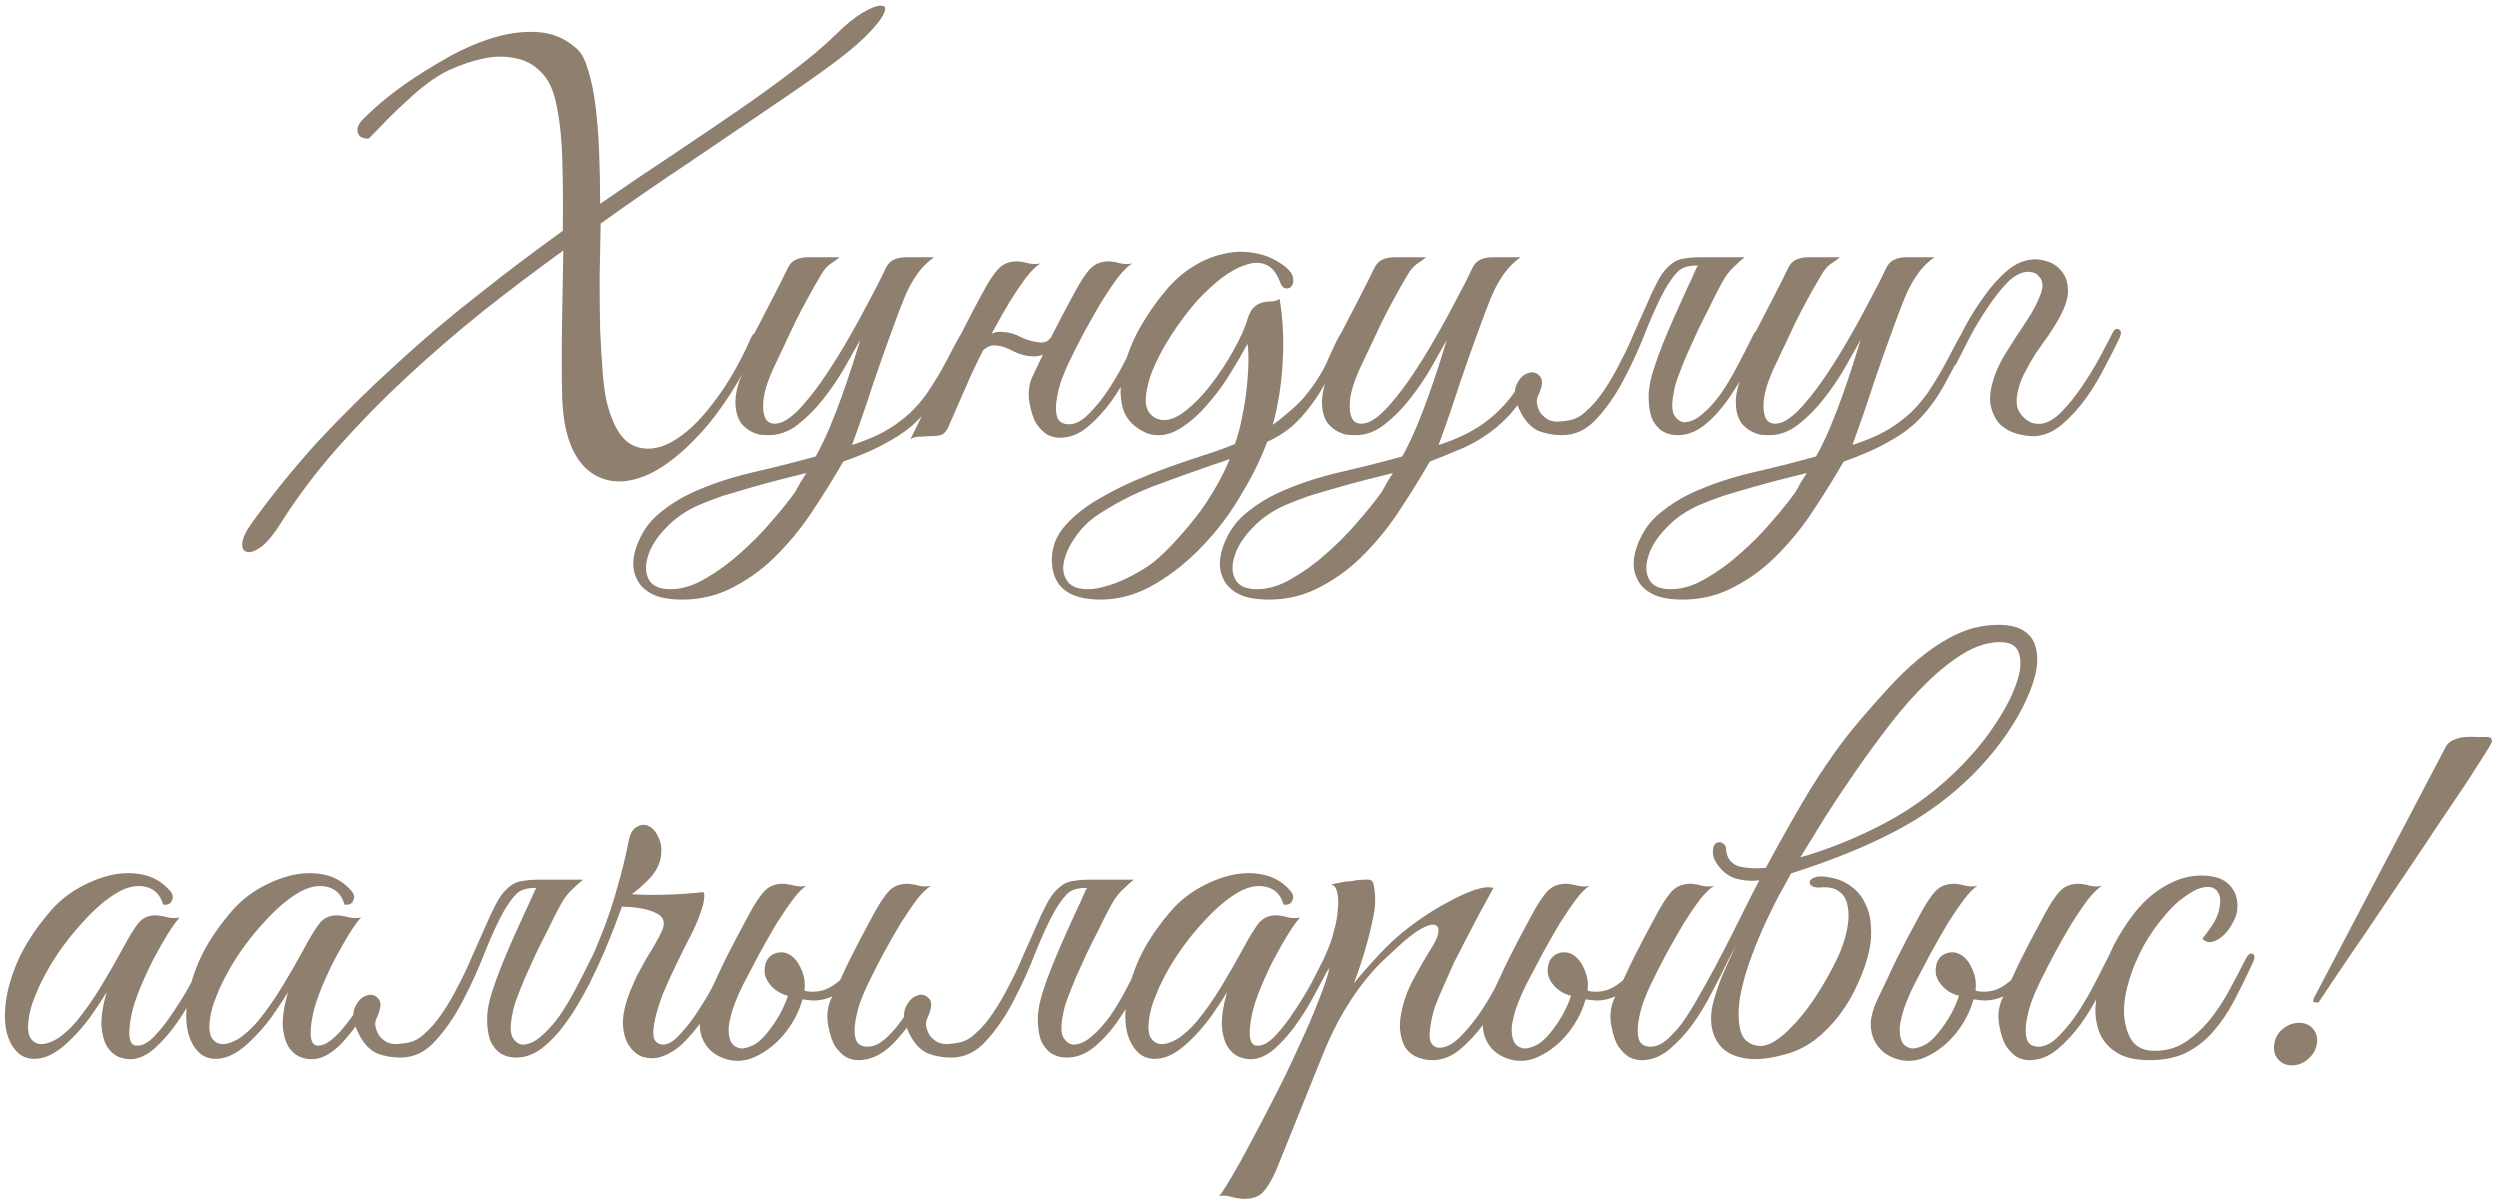 <?xml version="1.0" encoding="UTF-8"?> <svg xmlns="http://www.w3.org/2000/svg" width="241" height="116" viewBox="0 0 241 116" fill="none"><path d="M83.354 3.6C82.421 4.5 81.121 5.55 79.454 6.75C77.788 7.95 75.838 9.3 73.604 10.8C71.404 12.3 68.971 13.95 66.304 15.75C63.638 17.517 60.838 19.45 57.904 21.55C57.871 23.283 57.838 25.033 57.804 26.8C57.804 28.533 57.821 30.183 57.854 31.75C57.921 33.283 58.004 34.683 58.104 35.95C58.204 37.217 58.354 38.233 58.554 39C59.121 41.133 59.954 42.45 61.054 42.95C62.188 43.45 63.421 43.333 64.754 42.6C66.088 41.867 67.421 40.617 68.754 38.85C70.121 37.083 71.338 34.983 72.404 32.55C72.504 32.35 72.621 32.2 72.754 32.1C72.921 31.967 73.071 31.9 73.204 31.9C73.338 31.9 73.404 31.983 73.404 32.15C73.438 32.283 73.388 32.5 73.254 32.8C71.421 36.633 69.504 39.633 67.504 41.8C65.504 43.967 63.621 45.367 61.854 46C60.088 46.633 58.538 46.533 57.204 45.7C55.871 44.867 54.971 43.35 54.504 41.15C54.371 40.55 54.271 39.683 54.204 38.55C54.171 37.417 54.154 36.1 54.154 34.6C54.154 33.1 54.171 31.467 54.204 29.7C54.238 27.9 54.271 26.05 54.304 24.15C51.671 26.05 49.071 28.017 46.504 30.05C43.971 32.083 41.521 34.2 39.154 36.4C36.821 38.567 34.621 40.817 32.554 43.15C30.488 45.483 28.654 47.917 27.054 50.45C26.388 51.517 25.771 52.267 25.204 52.7C24.604 53.133 24.138 53.3 23.804 53.2C23.471 53.133 23.321 52.85 23.354 52.35C23.388 51.883 23.688 51.25 24.254 50.45C26.221 47.717 28.371 45.067 30.704 42.5C33.071 39.967 35.538 37.533 38.104 35.2C40.671 32.833 43.321 30.583 46.054 28.45C48.788 26.283 51.521 24.217 54.254 22.25C54.288 19.85 54.271 17.55 54.204 15.35C54.138 13.15 53.921 11.267 53.554 9.7C53.254 8.433 52.754 7.483 52.054 6.85C51.388 6.183 50.571 5.767 49.604 5.6C48.671 5.4 47.654 5.417 46.554 5.65C45.488 5.883 44.404 6.25 43.304 6.75C42.604 7.083 41.921 7.5 41.254 8C40.588 8.5 39.938 9.05 39.304 9.65C38.671 10.217 38.038 10.817 37.404 11.45C36.804 12.083 36.204 12.7 35.604 13.3C35.538 13.367 35.404 13.383 35.204 13.35C35.038 13.317 34.871 13.25 34.704 13.15C34.571 13.017 34.488 12.833 34.454 12.6C34.421 12.367 34.538 12.067 34.804 11.7C34.938 11.533 35.388 11.1 36.154 10.4C36.921 9.7 37.888 8.933 39.054 8.1C40.254 7.267 41.588 6.433 43.054 5.6C44.521 4.767 46.004 4.117 47.504 3.65C49.038 3.183 50.504 3 51.904 3.1C53.338 3.2 54.588 3.75 55.654 4.75C56.088 5.15 56.438 5.833 56.704 6.8C57.004 7.733 57.238 8.867 57.404 10.2C57.571 11.5 57.688 12.967 57.754 14.6C57.821 16.233 57.854 17.917 57.854 19.65C60.354 17.917 62.721 16.317 64.954 14.85C67.188 13.35 69.254 11.95 71.154 10.65C73.088 9.317 74.838 8.05 76.404 6.85C78.004 5.65 79.404 4.467 80.604 3.3C81.538 2.367 82.404 1.667 83.204 1.2C84.004 0.733 84.588 0.517 84.954 0.55C85.354 0.55 85.438 0.8 85.204 1.3C85.004 1.8 84.388 2.567 83.354 3.6ZM93.186 32.9C92.32 34.633 91.553 36.1 90.886 37.3C90.22 38.467 89.47 39.483 88.636 40.35C87.836 41.183 86.853 41.917 85.686 42.55C84.553 43.217 83.086 43.867 81.286 44.5C80.486 45.9 79.57 47.383 78.536 48.95C77.536 50.517 76.403 51.95 75.136 53.25C73.87 54.583 72.453 55.667 70.886 56.5C69.32 57.367 67.62 57.8 65.786 57.8C64.52 57.8 63.536 57.617 62.836 57.25C62.136 56.883 61.653 56.4 61.386 55.8C61.086 55.2 60.986 54.533 61.086 53.8C61.186 53.1 61.42 52.4 61.786 51.7C62.253 50.767 62.92 49.967 63.786 49.3C64.62 48.633 65.52 48.067 66.486 47.6C68.186 46.8 70.12 46.133 72.286 45.6C74.486 45.1 76.603 44.567 78.636 44C79.103 43.167 79.553 42.233 79.986 41.2C80.42 40.167 80.82 39.133 81.186 38.1C81.553 37.067 81.886 36.083 82.186 35.15C82.486 34.217 82.736 33.417 82.936 32.75C82.503 33.517 81.986 34.433 81.386 35.5C80.786 36.533 80.103 37.533 79.336 38.5C78.603 39.433 77.786 40.25 76.886 40.95C76.02 41.617 75.103 41.95 74.136 41.95C73.87 41.95 73.57 41.933 73.236 41.9C72.936 41.833 72.636 41.717 72.336 41.55C72.036 41.383 71.753 41.15 71.486 40.85C71.253 40.55 71.086 40.167 70.986 39.7C70.886 39.167 70.87 38.65 70.936 38.15C71.003 37.65 71.12 37.167 71.286 36.7C71.486 36.2 71.703 35.733 71.936 35.3C72.203 34.833 72.453 34.367 72.686 33.9C72.52 33.9 72.353 33.85 72.186 33.75C72.053 33.65 72.07 33.433 72.236 33.1C72.403 32.833 72.553 32.55 72.686 32.25C72.82 31.95 72.97 31.65 73.136 31.35C73.636 30.383 74.136 29.417 74.636 28.45C75.136 27.483 75.57 26.617 75.936 25.85C76.136 25.45 76.386 25.183 76.686 25.05C77.02 24.883 77.42 24.8 77.886 24.8H80.936C80.703 25 80.403 25.217 80.036 25.45C79.703 25.683 79.386 26.067 79.086 26.6C78.22 28.067 77.42 29.533 76.686 31C75.986 32.467 75.286 33.95 74.586 35.45C73.986 36.75 73.653 37.833 73.586 38.7C73.52 39.567 73.636 40.183 73.936 40.55C74.27 40.883 74.753 40.933 75.386 40.7C76.02 40.433 76.736 39.833 77.536 38.9C78.236 38.1 78.953 37.15 79.686 36.05C80.42 34.95 81.12 33.817 81.786 32.65C82.486 31.45 83.136 30.267 83.736 29.1C84.37 27.933 84.92 26.85 85.386 25.85C85.586 25.45 85.836 25.183 86.136 25.05C86.47 24.883 86.87 24.8 87.336 24.8H90.036C89.57 25.133 89.153 25.517 88.786 25.95C88.453 26.35 88.136 26.817 87.836 27.35C87.536 27.883 87.253 28.5 86.986 29.2C86.72 29.867 86.436 30.617 86.136 31.45C85.503 33.15 84.853 34.983 84.186 36.95C83.553 38.917 82.87 40.9 82.136 42.9C82.67 42.733 83.253 42.517 83.886 42.25C84.553 41.983 85.203 41.65 85.836 41.25C86.47 40.85 87.086 40.383 87.686 39.85C88.286 39.283 88.836 38.65 89.336 37.95C90.103 36.817 90.753 35.733 91.286 34.7C91.82 33.667 92.22 32.917 92.486 32.45C92.72 32.017 92.953 31.867 93.186 32C93.42 32.1 93.42 32.4 93.186 32.9ZM77.736 45.6C76.936 45.8 76.07 46.017 75.136 46.25C74.236 46.483 73.32 46.733 72.386 47C71.453 47.267 70.553 47.533 69.686 47.8C68.82 48.1 68.036 48.4 67.336 48.7C66.07 49.267 65.02 50 64.186 50.9C63.32 51.8 62.753 52.683 62.486 53.55C62.186 54.45 62.203 55.217 62.536 55.85C62.87 56.483 63.57 56.8 64.636 56.8C65.736 56.8 66.87 56.45 68.036 55.75C69.203 55.083 70.32 54.267 71.386 53.3C72.486 52.333 73.486 51.317 74.386 50.25C75.32 49.183 76.07 48.25 76.636 47.45C76.803 47.183 76.97 46.883 77.136 46.55C77.336 46.25 77.536 45.933 77.736 45.6ZM94.257 34.8C94.057 35.233 93.89 35.583 93.757 35.85C93.624 36.117 93.474 36.45 93.307 36.85C93.14 37.25 92.907 37.783 92.607 38.45C92.307 39.117 91.89 40.067 91.357 41.3C91.157 41.667 90.924 41.883 90.657 41.95C90.39 42.017 89.99 42.05 89.457 42.05C89.09 42.083 88.79 42.1 88.557 42.1C88.29 42.1 88.024 42.183 87.757 42.35C88.957 39.95 90.09 37.583 91.157 35.25C92.257 32.917 93.424 30.617 94.657 28.35C95.29 27.15 95.84 26.317 96.307 25.85C96.774 25.383 97.407 25.167 98.207 25.2C98.54 25.233 98.874 25.3 99.207 25.4C99.574 25.467 99.94 25.467 100.307 25.4C99.94 25.6 99.49 26.033 98.957 26.7C98.457 27.367 97.924 28.15 97.357 29.05C96.824 29.95 96.274 30.917 95.707 31.95C95.174 32.95 94.69 33.9 94.257 34.8ZM103.107 34.8C102.874 35.267 102.624 35.85 102.357 36.55C102.124 37.217 101.957 37.883 101.857 38.55C101.757 39.183 101.774 39.733 101.907 40.2C102.074 40.667 102.457 40.9 103.057 40.9C103.69 40.9 104.34 40.55 105.007 39.85C105.707 39.15 106.357 38.333 106.957 37.4C107.557 36.467 108.09 35.533 108.557 34.6C109.057 33.633 109.44 32.883 109.707 32.35C109.907 31.917 110.124 31.767 110.357 31.9C110.624 32 110.64 32.3 110.407 32.8C110.04 33.567 109.574 34.483 109.007 35.55C108.474 36.617 107.857 37.65 107.157 38.65C106.457 39.617 105.69 40.45 104.857 41.15C104.024 41.85 103.124 42.2 102.157 42.2C101.757 42.2 101.357 42.1 100.957 41.9C100.59 41.667 100.24 41.317 99.907 40.85C99.64 40.417 99.424 39.767 99.257 38.9C99.09 38.033 99.157 37.217 99.457 36.45C99.857 35.617 100.207 34.883 100.507 34.25C100.807 33.583 101.107 32.95 101.407 32.35C101.707 31.75 102.024 31.133 102.357 30.5C102.69 29.867 103.074 29.15 103.507 28.35C104.14 27.15 104.69 26.317 105.157 25.85C105.624 25.383 106.257 25.167 107.057 25.2C107.39 25.233 107.724 25.3 108.057 25.4C108.424 25.467 108.79 25.467 109.157 25.4C108.79 25.6 108.34 26.033 107.807 26.7C107.307 27.367 106.774 28.15 106.207 29.05C105.674 29.95 105.124 30.917 104.557 31.95C104.024 32.95 103.54 33.9 103.107 34.8ZM102.257 32.05C102.057 32.617 101.707 33.167 101.207 33.7C100.707 34.2 100.124 34.417 99.457 34.35C98.857 34.317 98.257 34.15 97.657 33.85C97.09 33.517 96.524 33.333 95.957 33.3C95.624 33.267 95.324 33.35 95.057 33.55C94.79 33.717 94.59 33.933 94.457 34.2C94.424 34.267 94.29 34.3 94.057 34.3C93.824 34.3 93.74 34.25 93.807 34.15C94.074 33.65 94.44 33.15 94.907 32.65C95.407 32.15 95.99 31.933 96.657 32C97.29 32.033 97.874 32.2 98.407 32.5C98.974 32.767 99.54 32.933 100.107 33C100.507 33.067 100.824 33 101.057 32.8C101.29 32.6 101.49 32.35 101.657 32.05C101.724 31.983 101.857 31.95 102.057 31.95C102.257 31.95 102.324 31.983 102.257 32.05ZM129.849 32.8C129.216 34.1 128.633 35.267 128.099 36.3C127.566 37.333 126.999 38.25 126.399 39.05C125.833 39.817 125.216 40.5 124.549 41.1C123.883 41.667 123.083 42.167 122.149 42.6C121.583 44.167 120.766 45.833 119.699 47.6C118.666 49.4 117.433 51.05 115.999 52.55C114.599 54.05 113.049 55.3 111.349 56.3C109.649 57.3 107.899 57.8 106.099 57.8C102.966 57.8 101.399 56.517 101.399 53.95C101.399 52.717 101.833 51.617 102.699 50.65C103.533 49.717 104.549 48.9 105.749 48.2C106.983 47.467 108.183 46.85 109.349 46.35C110.516 45.85 111.649 45.4 112.749 45C113.883 44.6 114.966 44.233 115.999 43.9C117.066 43.567 118.083 43.2 119.049 42.8C119.349 41.933 119.583 41.05 119.749 40.15C119.949 39.217 120.099 38.25 120.199 37.25C120.299 36.283 120.349 35.433 120.349 34.7C120.349 33.933 120.316 33.417 120.249 33.15C119.849 33.917 119.299 34.867 118.599 36C117.933 37.1 117.166 38.133 116.299 39.1C115.466 40.067 114.566 40.833 113.599 41.4C112.633 41.967 111.649 42.1 110.649 41.8C109.383 41.267 108.583 40.467 108.249 39.4C107.949 38.3 107.949 37.1 108.249 35.8C108.549 34.467 109.066 33.117 109.799 31.75C110.566 30.383 111.416 29.15 112.349 28.05C113.083 27.15 113.916 26.4 114.849 25.8C115.816 25.167 116.816 24.733 117.849 24.5C118.883 24.233 119.916 24.2 120.949 24.4C122.016 24.567 123.016 25.017 123.949 25.75C124.383 26.117 124.616 26.467 124.649 26.8C124.716 27.133 124.666 27.4 124.499 27.6C124.366 27.767 124.183 27.833 123.949 27.8C123.716 27.767 123.533 27.567 123.399 27.2C123.066 26.3 122.599 25.733 121.999 25.5C121.433 25.267 120.783 25.283 120.049 25.55C119.316 25.783 118.533 26.217 117.699 26.85C116.899 27.483 116.116 28.217 115.349 29.05C114.449 30.083 113.616 31.2 112.849 32.4C112.083 33.6 111.483 34.75 111.049 35.85C110.649 36.917 110.449 37.867 110.449 38.7C110.483 39.5 110.833 40.05 111.499 40.35C112.233 40.65 113.049 40.483 113.949 39.85C114.883 39.183 115.766 38.317 116.599 37.25C117.466 36.15 118.233 35 118.899 33.8C119.566 32.6 120.016 31.6 120.249 30.8C120.416 30.233 120.633 29.833 120.899 29.6C121.166 29.367 121.449 29.217 121.749 29.15C122.049 29.083 122.333 29.05 122.599 29.05C122.899 29.05 123.149 28.967 123.349 28.8C123.683 30.8 123.783 32.833 123.649 34.9C123.549 36.933 123.233 38.95 122.699 40.95C123.299 40.517 123.899 40.033 124.499 39.5C125.133 38.967 125.699 38.367 126.199 37.7C127.033 36.6 127.649 35.567 128.049 34.6C128.483 33.6 128.833 32.867 129.099 32.4C129.333 31.967 129.566 31.8 129.799 31.9C130.066 32 130.083 32.3 129.849 32.8ZM118.549 44.25C118.283 44.35 117.999 44.45 117.699 44.55C117.399 44.65 117.099 44.75 116.799 44.85C114.966 45.483 113.066 46.167 111.099 46.9C109.166 47.667 107.399 48.583 105.799 49.65C104.999 50.183 104.316 50.85 103.749 51.65C103.149 52.483 102.766 53.267 102.599 54C102.399 54.767 102.483 55.417 102.849 55.95C103.183 56.517 103.866 56.8 104.899 56.8C105.433 56.8 106.016 56.7 106.649 56.5C107.249 56.333 107.833 56.117 108.399 55.85C108.966 55.583 109.499 55.3 109.999 55C110.499 54.7 110.899 54.433 111.199 54.2C111.966 53.567 112.733 52.817 113.499 51.95C114.266 51.117 114.999 50.233 115.699 49.3C116.933 47.567 117.883 45.883 118.549 44.25ZM134.279 45.6C133.479 45.8 132.613 46.017 131.679 46.25C130.779 46.483 129.863 46.733 128.929 47C127.996 47.267 127.096 47.533 126.229 47.8C125.363 48.1 124.579 48.4 123.879 48.7C122.613 49.267 121.563 50 120.729 50.9C119.863 51.8 119.296 52.683 119.029 53.55C118.729 54.45 118.746 55.217 119.079 55.85C119.413 56.483 120.113 56.8 121.179 56.8C122.279 56.8 123.413 56.45 124.579 55.75C125.746 55.083 126.863 54.267 127.929 53.3C129.029 52.333 130.029 51.317 130.929 50.25C131.863 49.183 132.613 48.25 133.179 47.45C133.346 47.183 133.513 46.883 133.679 46.55C133.879 46.25 134.079 45.933 134.279 45.6ZM142.679 31.45C142.046 33.15 141.396 34.983 140.729 36.95C140.096 38.917 139.413 40.9 138.679 42.9C140.679 42.267 142.329 41.417 143.629 40.35C144.929 39.283 145.979 38.017 146.779 36.55C147.046 36.117 147.313 35.967 147.579 36.1C147.879 36.2 147.896 36.483 147.629 36.95C146.929 38.217 146.196 39.267 145.429 40.1C144.663 40.9 143.863 41.567 143.029 42.1C142.229 42.633 141.396 43.067 140.529 43.4C139.663 43.767 138.763 44.133 137.829 44.5C137.029 45.9 136.113 47.383 135.079 48.95C134.079 50.517 132.946 51.95 131.679 53.25C130.413 54.583 128.996 55.667 127.429 56.5C125.863 57.367 124.163 57.8 122.329 57.8C121.063 57.8 120.079 57.617 119.379 57.25C118.679 56.883 118.196 56.4 117.929 55.8C117.629 55.2 117.529 54.533 117.629 53.8C117.729 53.1 117.963 52.4 118.329 51.7C118.796 50.767 119.463 49.967 120.329 49.3C121.163 48.633 122.063 48.067 123.029 47.6C124.729 46.8 126.663 46.133 128.829 45.6C131.029 45.1 133.146 44.567 135.179 44C135.646 43.167 136.096 42.233 136.529 41.2C136.963 40.167 137.363 39.133 137.729 38.1C138.096 37.067 138.429 36.083 138.729 35.15C139.029 34.217 139.279 33.417 139.479 32.75C139.046 33.517 138.529 34.433 137.929 35.5C137.329 36.533 136.646 37.533 135.879 38.5C135.146 39.433 134.329 40.25 133.429 40.95C132.563 41.617 131.646 41.95 130.679 41.95C130.413 41.95 130.113 41.933 129.779 41.9C129.479 41.833 129.179 41.717 128.879 41.55C128.579 41.383 128.296 41.15 128.029 40.85C127.796 40.55 127.629 40.167 127.529 39.7C127.429 39.167 127.413 38.65 127.479 38.15C127.546 37.65 127.663 37.167 127.829 36.7C128.029 36.2 128.246 35.733 128.479 35.3C128.746 34.833 128.996 34.367 129.229 33.9C129.063 33.9 128.896 33.85 128.729 33.75C128.596 33.65 128.613 33.433 128.779 33.1C128.946 32.833 129.096 32.55 129.229 32.25C129.363 31.95 129.513 31.65 129.679 31.35C130.179 30.383 130.679 29.417 131.179 28.45C131.679 27.483 132.113 26.617 132.479 25.85C132.679 25.45 132.929 25.183 133.229 25.05C133.563 24.883 133.963 24.8 134.429 24.8H137.479C137.246 25 136.946 25.217 136.579 25.45C136.246 25.683 135.929 26.067 135.629 26.6C134.763 28.067 133.963 29.533 133.229 31C132.529 32.467 131.829 33.95 131.129 35.45C130.529 36.75 130.196 37.833 130.129 38.7C130.063 39.567 130.179 40.183 130.479 40.55C130.813 40.883 131.296 40.933 131.929 40.7C132.563 40.433 133.279 39.833 134.079 38.9C134.779 38.1 135.496 37.15 136.229 36.05C136.963 34.95 137.663 33.817 138.329 32.65C139.029 31.45 139.679 30.267 140.279 29.1C140.913 27.933 141.463 26.85 141.929 25.85C142.129 25.45 142.379 25.183 142.679 25.05C143.013 24.883 143.413 24.8 143.879 24.8H146.579C146.113 25.133 145.696 25.517 145.329 25.95C144.996 26.35 144.679 26.817 144.379 27.35C144.079 27.883 143.796 28.5 143.529 29.2C143.263 29.867 142.979 30.617 142.679 31.45ZM163.529 25.85C163.729 25.45 163.979 25.183 164.279 25.05C164.613 24.883 165.013 24.8 165.479 24.8H168.179C167.813 25.1 167.496 25.383 167.229 25.65C166.963 25.883 166.696 26.183 166.429 26.55C166.196 26.883 165.946 27.317 165.679 27.85C165.413 28.35 165.096 28.983 164.729 29.75C164.363 30.45 163.996 31.183 163.629 31.95C163.296 32.683 162.963 33.417 162.629 34.15C162.329 34.85 162.063 35.517 161.829 36.15C161.596 36.75 161.446 37.267 161.379 37.7C161.146 38.767 161.146 39.533 161.379 40C161.646 40.433 161.963 40.667 162.329 40.7C162.929 40.7 163.529 40.433 164.129 39.9C164.763 39.367 165.363 38.7 165.929 37.9C166.496 37.067 167.029 36.167 167.529 35.2C168.063 34.2 168.546 33.25 168.979 32.35C169.179 31.917 169.396 31.767 169.629 31.9C169.896 32 169.913 32.3 169.679 32.8C169.279 33.667 168.813 34.633 168.279 35.7C167.746 36.733 167.146 37.717 166.479 38.65C165.813 39.583 165.079 40.367 164.279 41C163.479 41.633 162.629 41.95 161.729 41.95C161.163 41.95 160.663 41.817 160.229 41.55C159.796 41.25 159.463 40.833 159.229 40.3C159.029 39.733 158.929 39.05 158.929 38.25C158.929 37.45 159.096 36.55 159.429 35.55C159.663 34.817 159.946 34.033 160.279 33.2C160.613 32.367 160.963 31.533 161.329 30.7C161.729 29.833 162.113 28.983 162.479 28.15C162.879 27.317 163.229 26.55 163.529 25.85ZM152.779 39.75C153.446 39.183 154.046 38.5 154.579 37.7C155.146 36.867 155.663 35.983 156.129 35.05C156.629 34.117 157.079 33.167 157.479 32.2C157.913 31.233 158.313 30.333 158.679 29.5C159.046 28.633 159.396 27.883 159.729 27.25C160.063 26.583 160.413 26.083 160.779 25.75C161.046 25.483 161.313 25.283 161.579 25.15C161.846 25.017 162.163 24.933 162.529 24.9C162.896 24.833 163.313 24.8 163.779 24.8C164.279 24.8 164.896 24.8 165.629 24.8C165.763 24.8 165.779 24.85 165.679 24.95C165.579 25.017 165.429 25.1 165.229 25.2C165.029 25.3 164.779 25.4 164.479 25.5C164.213 25.567 163.979 25.6 163.779 25.6C162.813 25.567 162.129 25.767 161.729 26.2C161.329 26.6 160.913 27.183 160.479 27.95C159.946 28.917 159.363 30.183 158.729 31.75C158.129 33.317 157.429 34.867 156.629 36.4C155.863 37.9 154.979 39.2 153.979 40.3C153.013 41.4 151.879 41.95 150.579 41.95C149.779 41.95 149.029 41.817 148.329 41.55C147.663 41.25 147.113 40.7 146.679 39.9C146.079 38.8 145.896 37.917 146.129 37.25C146.396 36.583 146.763 36.167 147.229 36C147.696 35.8 148.096 35.883 148.429 36.25C148.763 36.583 148.713 37.217 148.279 38.15C148.146 38.417 148.113 38.7 148.179 39C148.246 39.3 148.363 39.583 148.529 39.85C148.729 40.083 148.963 40.283 149.229 40.45C149.529 40.583 149.829 40.65 150.129 40.65C150.696 40.617 151.179 40.55 151.579 40.45C152.013 40.317 152.413 40.083 152.779 39.75ZM189.622 32.9C188.755 34.633 187.989 36.1 187.322 37.3C186.655 38.467 185.905 39.483 185.072 40.35C184.272 41.183 183.289 41.917 182.122 42.55C180.989 43.217 179.522 43.867 177.722 44.5C176.922 45.9 176.005 47.383 174.972 48.95C173.972 50.517 172.839 51.95 171.572 53.25C170.305 54.583 168.889 55.667 167.322 56.5C165.755 57.367 164.055 57.8 162.222 57.8C160.955 57.8 159.972 57.617 159.272 57.25C158.572 56.883 158.089 56.4 157.822 55.8C157.522 55.2 157.422 54.533 157.522 53.8C157.622 53.1 157.855 52.4 158.222 51.7C158.689 50.767 159.355 49.967 160.222 49.3C161.055 48.633 161.955 48.067 162.922 47.6C164.622 46.8 166.555 46.133 168.722 45.6C170.922 45.1 173.039 44.567 175.072 44C175.539 43.167 175.989 42.233 176.422 41.2C176.855 40.167 177.255 39.133 177.622 38.1C177.989 37.067 178.322 36.083 178.622 35.15C178.922 34.217 179.172 33.417 179.372 32.75C178.939 33.517 178.422 34.433 177.822 35.5C177.222 36.533 176.539 37.533 175.772 38.5C175.039 39.433 174.222 40.25 173.322 40.95C172.455 41.617 171.539 41.95 170.572 41.95C170.305 41.95 170.005 41.933 169.672 41.9C169.372 41.833 169.072 41.717 168.772 41.55C168.472 41.383 168.189 41.15 167.922 40.85C167.689 40.55 167.522 40.167 167.422 39.7C167.322 39.167 167.305 38.65 167.372 38.15C167.439 37.65 167.555 37.167 167.722 36.7C167.922 36.2 168.139 35.733 168.372 35.3C168.639 34.833 168.889 34.367 169.122 33.9C168.955 33.9 168.789 33.85 168.622 33.75C168.489 33.65 168.505 33.433 168.672 33.1C168.839 32.833 168.989 32.55 169.122 32.25C169.255 31.95 169.405 31.65 169.572 31.35C170.072 30.383 170.572 29.417 171.072 28.45C171.572 27.483 172.005 26.617 172.372 25.85C172.572 25.45 172.822 25.183 173.122 25.05C173.455 24.883 173.855 24.8 174.322 24.8H177.372C177.139 25 176.839 25.217 176.472 25.45C176.139 25.683 175.822 26.067 175.522 26.6C174.655 28.067 173.855 29.533 173.122 31C172.422 32.467 171.722 33.95 171.022 35.45C170.422 36.75 170.089 37.833 170.022 38.7C169.955 39.567 170.072 40.183 170.372 40.55C170.705 40.883 171.189 40.933 171.822 40.7C172.455 40.433 173.172 39.833 173.972 38.9C174.672 38.1 175.389 37.15 176.122 36.05C176.855 34.95 177.555 33.817 178.222 32.65C178.922 31.45 179.572 30.267 180.172 29.1C180.805 27.933 181.355 26.85 181.822 25.85C182.022 25.45 182.272 25.183 182.572 25.05C182.905 24.883 183.305 24.8 183.772 24.8H186.472C186.005 25.133 185.589 25.517 185.222 25.95C184.889 26.35 184.572 26.817 184.272 27.35C183.972 27.883 183.689 28.5 183.422 29.2C183.155 29.867 182.872 30.617 182.572 31.45C181.939 33.15 181.289 34.983 180.622 36.95C179.989 38.917 179.305 40.9 178.572 42.9C179.105 42.733 179.689 42.517 180.322 42.25C180.989 41.983 181.639 41.65 182.272 41.25C182.905 40.85 183.522 40.383 184.122 39.85C184.722 39.283 185.272 38.65 185.772 37.95C186.539 36.817 187.189 35.733 187.722 34.7C188.255 33.667 188.655 32.917 188.922 32.45C189.155 32.017 189.389 31.867 189.622 32C189.855 32.1 189.855 32.4 189.622 32.9ZM174.172 45.6C173.372 45.8 172.505 46.017 171.572 46.25C170.672 46.483 169.755 46.733 168.822 47C167.889 47.267 166.989 47.533 166.122 47.8C165.255 48.1 164.472 48.4 163.772 48.7C162.505 49.267 161.455 50 160.622 50.9C159.755 51.8 159.189 52.683 158.922 53.55C158.622 54.45 158.639 55.217 158.972 55.85C159.305 56.483 160.005 56.8 161.072 56.8C162.172 56.8 163.305 56.45 164.472 55.75C165.639 55.083 166.755 54.267 167.822 53.3C168.922 52.333 169.922 51.317 170.822 50.25C171.755 49.183 172.505 48.25 173.072 47.45C173.239 47.183 173.405 46.883 173.572 46.55C173.772 46.25 173.972 45.933 174.172 45.6ZM192.293 36.2C192.526 35.567 192.826 34.933 193.193 34.3C193.593 33.667 193.993 33.033 194.393 32.4C194.826 31.767 195.243 31.133 195.643 30.5C196.043 29.867 196.376 29.217 196.643 28.55C196.843 28.083 196.926 27.7 196.893 27.4C196.859 27.1 196.759 26.867 196.593 26.7C196.459 26.5 196.293 26.367 196.093 26.3C195.893 26.233 195.709 26.2 195.543 26.2C194.876 26.2 194.193 26.55 193.493 27.25C192.826 27.95 192.176 28.783 191.543 29.75C190.909 30.683 190.343 31.633 189.843 32.6C189.343 33.567 188.959 34.317 188.693 34.85C188.593 35.083 188.476 35.233 188.343 35.3C188.209 35.367 188.093 35.383 187.993 35.35C187.893 35.283 187.826 35.183 187.793 35.05C187.793 34.883 187.859 34.667 187.993 34.4C188.359 33.633 188.809 32.717 189.343 31.65C189.909 30.583 190.543 29.567 191.243 28.6C191.943 27.6 192.709 26.75 193.543 26.05C194.376 25.35 195.276 25 196.243 25C196.576 25 196.993 25.083 197.493 25.25C197.993 25.417 198.409 25.717 198.743 26.15C199.109 26.583 199.309 27.15 199.343 27.85C199.409 28.55 199.159 29.433 198.593 30.5C198.293 31.067 197.926 31.667 197.493 32.3C197.059 32.9 196.626 33.517 196.193 34.15C195.793 34.783 195.426 35.433 195.093 36.1C194.759 36.767 194.543 37.45 194.443 38.15C194.376 38.583 194.393 38.983 194.493 39.35C194.626 39.683 194.809 39.967 195.043 40.2C195.276 40.433 195.543 40.617 195.843 40.75C196.143 40.85 196.443 40.883 196.743 40.85C197.376 40.783 198.043 40.4 198.743 39.7C199.443 38.967 200.109 38.133 200.743 37.2C201.376 36.267 201.943 35.333 202.443 34.4C202.943 33.467 203.326 32.733 203.593 32.2C203.793 31.767 204.009 31.617 204.243 31.75C204.509 31.85 204.526 32.15 204.293 32.65C203.926 33.417 203.459 34.333 202.893 35.4C202.359 36.467 201.743 37.483 201.043 38.45C200.343 39.417 199.576 40.25 198.743 40.95C197.909 41.65 197.009 42.017 196.043 42.05C195.543 42.05 194.993 41.967 194.393 41.8C193.793 41.633 193.259 41.333 192.793 40.9C192.359 40.433 192.059 39.817 191.893 39.05C191.759 38.283 191.893 37.333 192.293 36.2ZM20.327 92.8C19.961 93.567 19.494 94.467 18.927 95.5C18.394 96.533 17.794 97.533 17.127 98.5C16.461 99.467 15.744 100.3 14.977 101C14.244 101.667 13.511 102.033 12.777 102.1C12.377 102.133 11.944 102.067 11.477 101.9C11.011 101.7 10.627 101.367 10.327 100.9C10.027 100.4 9.844 99.733 9.777 98.9C9.744 98.033 9.911 96.95 10.277 95.65C9.877 96.317 9.361 97.1 8.727 98C8.094 98.867 7.411 99.65 6.677 100.35C5.711 101.283 4.811 101.833 3.977 102C3.177 102.167 2.494 102.05 1.927 101.65C1.361 101.217 0.944 100.55 0.677 99.65C0.444 98.75 0.411 97.7 0.577 96.5C0.744 95.267 1.144 93.933 1.777 92.5C2.444 91.033 3.411 89.55 4.677 88.05C5.411 87.15 6.294 86.383 7.327 85.75C8.394 85.117 9.461 84.667 10.527 84.4C11.627 84.133 12.677 84.1 13.677 84.3C14.711 84.5 15.577 84.983 16.277 85.75C16.644 86.117 16.744 86.467 16.577 86.8C16.444 87.133 16.161 87.267 15.727 87.2C15.461 86.267 14.911 85.7 14.077 85.5C13.277 85.3 12.411 85.45 11.477 85.95C10.344 86.583 9.177 87.567 7.977 88.9C6.777 90.2 5.727 91.6 4.827 93.1C4.727 93.267 4.577 93.533 4.377 93.9C4.177 94.267 3.961 94.7 3.727 95.2C3.527 95.667 3.327 96.167 3.127 96.7C2.961 97.2 2.844 97.683 2.777 98.15C2.644 99.017 2.694 99.65 2.927 100.05C3.194 100.45 3.544 100.65 3.977 100.65C4.444 100.65 4.977 100.467 5.577 100.1C6.177 99.7 6.777 99.15 7.377 98.45C8.244 97.383 9.027 96.267 9.727 95.1C10.461 93.9 11.161 92.683 11.827 91.45C12.394 90.383 12.894 89.567 13.327 89C13.794 88.433 14.427 88.183 15.227 88.25C15.561 88.283 15.894 88.35 16.227 88.45C16.594 88.517 16.961 88.517 17.327 88.45C17.061 88.717 16.694 89.217 16.227 89.95C15.794 90.65 15.327 91.467 14.827 92.4C14.361 93.3 13.927 94.233 13.527 95.2C13.127 96.167 12.844 97.033 12.677 97.8C12.277 99.8 12.444 100.8 13.177 100.8C13.711 100.833 14.294 100.517 14.927 99.85C15.561 99.183 16.177 98.383 16.777 97.45C17.411 96.517 17.977 95.583 18.477 94.65C18.977 93.683 19.361 92.933 19.627 92.4C19.861 91.967 20.094 91.8 20.327 91.9C20.561 92 20.561 92.3 20.327 92.8ZM34.808 88.45C34.541 88.717 34.175 89.217 33.708 89.95C33.275 90.65 32.808 91.467 32.308 92.4C31.841 93.3 31.408 94.233 31.008 95.2C30.608 96.167 30.325 97.033 30.158 97.8C29.758 99.8 29.924 100.8 30.658 100.8C31.024 100.8 31.408 100.65 31.808 100.35C32.208 100.05 32.591 99.683 32.958 99.25C33.325 98.817 33.675 98.367 34.008 97.9C34.341 97.4 34.608 96.967 34.808 96.6C35.075 96.167 35.325 96.017 35.558 96.15C35.825 96.25 35.825 96.533 35.558 97C34.758 98.367 33.891 99.55 32.958 100.55C32.025 101.517 31.125 102.033 30.258 102.1C29.858 102.133 29.424 102.067 28.958 101.9C28.491 101.7 28.108 101.367 27.808 100.9C27.508 100.4 27.325 99.733 27.258 98.9C27.224 98.033 27.391 96.95 27.758 95.65C27.358 96.317 26.841 97.1 26.208 98C25.575 98.867 24.891 99.65 24.158 100.35C23.191 101.283 22.291 101.833 21.458 102C20.658 102.167 19.974 102.05 19.408 101.65C18.841 101.217 18.424 100.55 18.158 99.65C17.924 98.75 17.891 97.7 18.058 96.5C18.224 95.267 18.625 93.933 19.258 92.5C19.924 91.033 20.891 89.55 22.158 88.05C22.891 87.15 23.774 86.383 24.808 85.75C25.875 85.117 26.941 84.667 28.008 84.4C29.108 84.133 30.158 84.1 31.158 84.3C32.191 84.5 33.058 84.983 33.758 85.75C34.124 86.117 34.224 86.467 34.058 86.8C33.925 87.133 33.641 87.267 33.208 87.2C32.941 86.267 32.391 85.7 31.558 85.5C30.758 85.3 29.891 85.45 28.958 85.95C27.825 86.583 26.658 87.567 25.458 88.9C24.258 90.2 23.208 91.6 22.308 93.1C22.208 93.267 22.058 93.533 21.858 93.9C21.658 94.267 21.441 94.7 21.208 95.2C21.008 95.667 20.808 96.167 20.608 96.7C20.441 97.2 20.325 97.683 20.258 98.15C20.125 99.017 20.174 99.65 20.408 100.05C20.674 100.45 21.024 100.65 21.458 100.65C21.924 100.65 22.458 100.467 23.058 100.1C23.658 99.7 24.258 99.15 24.858 98.45C25.724 97.383 26.508 96.267 27.208 95.1C27.941 93.9 28.641 92.683 29.308 91.45C29.875 90.383 30.375 89.567 30.808 89C31.274 88.433 31.908 88.183 32.708 88.25C33.041 88.283 33.374 88.35 33.708 88.45C34.075 88.517 34.441 88.517 34.808 88.45ZM51.558 85.85C51.758 85.45 52.008 85.183 52.308 85.05C52.641 84.883 53.041 84.8 53.508 84.8H56.208C55.841 85.1 55.525 85.383 55.258 85.65C54.991 85.883 54.724 86.183 54.458 86.55C54.224 86.883 53.974 87.317 53.708 87.85C53.441 88.35 53.124 88.983 52.758 89.75C52.391 90.45 52.025 91.183 51.658 91.95C51.325 92.683 50.991 93.417 50.658 94.15C50.358 94.85 50.091 95.517 49.858 96.15C49.624 96.75 49.474 97.267 49.408 97.7C49.175 98.767 49.175 99.533 49.408 100C49.675 100.433 49.991 100.667 50.358 100.7C50.958 100.7 51.558 100.433 52.158 99.9C52.791 99.367 53.391 98.7 53.958 97.9C54.525 97.067 55.058 96.167 55.558 95.2C56.091 94.2 56.575 93.25 57.008 92.35C57.208 91.917 57.425 91.767 57.658 91.9C57.925 92 57.941 92.3 57.708 92.8C57.308 93.667 56.841 94.633 56.308 95.7C55.775 96.733 55.175 97.717 54.508 98.65C53.841 99.583 53.108 100.367 52.308 101C51.508 101.633 50.658 101.95 49.758 101.95C49.191 101.95 48.691 101.817 48.258 101.55C47.825 101.25 47.491 100.833 47.258 100.3C47.058 99.733 46.958 99.05 46.958 98.25C46.958 97.45 47.124 96.55 47.458 95.55C47.691 94.817 47.974 94.033 48.308 93.2C48.641 92.367 48.991 91.533 49.358 90.7C49.758 89.833 50.141 88.983 50.508 88.15C50.908 87.317 51.258 86.55 51.558 85.85ZM40.808 99.75C41.474 99.183 42.075 98.5 42.608 97.7C43.175 96.867 43.691 95.983 44.158 95.05C44.658 94.117 45.108 93.167 45.508 92.2C45.941 91.233 46.341 90.333 46.708 89.5C47.075 88.633 47.425 87.883 47.758 87.25C48.091 86.583 48.441 86.083 48.808 85.75C49.075 85.483 49.341 85.283 49.608 85.15C49.874 85.017 50.191 84.933 50.558 84.9C50.925 84.833 51.341 84.8 51.808 84.8C52.308 84.8 52.925 84.8 53.658 84.8C53.791 84.8 53.808 84.85 53.708 84.95C53.608 85.017 53.458 85.1 53.258 85.2C53.058 85.3 52.808 85.4 52.508 85.5C52.241 85.567 52.008 85.6 51.808 85.6C50.841 85.567 50.158 85.767 49.758 86.2C49.358 86.6 48.941 87.183 48.508 87.95C47.974 88.917 47.391 90.183 46.758 91.75C46.158 93.317 45.458 94.867 44.658 96.4C43.891 97.9 43.008 99.2 42.008 100.3C41.041 101.4 39.908 101.95 38.608 101.95C37.808 101.95 37.058 101.817 36.358 101.55C35.691 101.25 35.141 100.7 34.708 99.9C34.108 98.8 33.925 97.917 34.158 97.25C34.425 96.583 34.791 96.167 35.258 96C35.724 95.8 36.124 95.883 36.458 96.25C36.791 96.583 36.741 97.217 36.308 98.15C36.175 98.417 36.141 98.7 36.208 99C36.275 99.3 36.391 99.583 36.558 99.85C36.758 100.083 36.991 100.283 37.258 100.45C37.558 100.583 37.858 100.65 38.158 100.65C38.724 100.617 39.208 100.55 39.608 100.45C40.041 100.317 40.441 100.083 40.808 99.75ZM70.709 92.85C70.342 93.617 69.909 94.483 69.409 95.45C68.909 96.417 68.359 97.35 67.759 98.25C67.159 99.15 66.492 99.95 65.759 100.65C65.026 101.317 64.259 101.75 63.459 101.95C63.026 102.05 62.542 102.033 62.009 101.9C61.509 101.733 61.076 101.4 60.709 100.9C60.342 100.4 60.126 99.733 60.059 98.9C59.992 98.033 60.209 96.95 60.709 95.65C60.909 95.15 61.142 94.617 61.409 94.05C61.709 93.483 62.009 92.933 62.309 92.4C62.642 91.867 62.942 91.367 63.209 90.9C63.476 90.433 63.676 90.05 63.809 89.75C64.176 88.917 63.976 88.333 63.209 88C62.442 87.633 61.359 87.433 59.959 87.4L59.359 89C59.059 89.8 58.692 90.717 58.259 91.75C57.826 92.75 57.342 93.783 56.809 94.85C56.276 95.883 55.709 96.867 55.109 97.8C54.509 98.7 53.909 99.45 53.309 100.05C53.109 100.217 52.959 100.217 52.859 100.05C52.726 99.85 52.742 99.633 52.909 99.4C53.909 98.1 54.826 96.683 55.659 95.15C56.492 93.583 57.226 92 57.859 90.4C58.526 88.767 59.076 87.15 59.509 85.55C59.976 83.95 60.342 82.45 60.609 81.05C60.742 80.35 61.009 79.9 61.409 79.7C61.809 79.467 62.192 79.45 62.559 79.65C62.959 79.85 63.276 80.233 63.509 80.8C63.776 81.333 63.826 82.017 63.659 82.85C63.492 83.55 63.092 84.217 62.459 84.85C61.859 85.45 61.342 85.9 60.909 86.2C61.842 86.267 62.909 86.283 64.109 86.25C65.342 86.217 66.576 86.133 67.809 86C67.909 86.167 67.926 86.417 67.859 86.75C67.826 87.05 67.742 87.383 67.609 87.75C67.509 88.083 67.376 88.45 67.209 88.85C67.042 89.217 66.892 89.55 66.759 89.85C66.626 90.117 66.392 90.567 66.059 91.2C65.759 91.833 65.409 92.55 65.009 93.35C64.642 94.117 64.276 94.933 63.909 95.8C63.576 96.667 63.326 97.467 63.159 98.2C62.992 98.9 62.942 99.483 63.009 99.95C63.109 100.417 63.409 100.667 63.909 100.7C64.409 100.7 64.959 100.367 65.559 99.7C66.192 99.033 66.792 98.25 67.359 97.35C67.959 96.45 68.492 95.533 68.959 94.6C69.459 93.633 69.842 92.883 70.109 92.35C70.342 91.917 70.559 91.767 70.759 91.9C70.992 92.033 70.976 92.35 70.709 92.85ZM76.647 96.2C76.514 96.167 76.181 96.067 75.647 95.9C75.147 95.733 74.714 95.45 74.347 95.05C74.047 94.717 73.847 94.367 73.747 94C73.681 93.6 73.697 93.233 73.797 92.9C73.897 92.567 74.081 92.3 74.347 92.1C74.614 91.9 74.947 91.8 75.347 91.8C75.714 91.8 76.047 91.95 76.347 92.25C76.681 92.55 76.847 92.883 76.847 93.25C76.847 93.35 76.814 93.5 76.747 93.7C76.681 93.9 76.631 94.05 76.597 94.15C76.531 94.317 76.481 94.483 76.447 94.65C76.447 94.783 76.547 94.933 76.747 95.1C76.947 95.267 77.281 95.417 77.747 95.55C78.247 95.65 78.797 95.617 79.397 95.45C79.997 95.25 80.614 94.85 81.247 94.25C81.881 93.617 82.464 92.65 82.997 91.35C83.164 90.883 83.381 90.717 83.647 90.85C83.914 90.983 83.931 91.3 83.697 91.8C83.131 93.033 82.564 93.983 81.997 94.65C81.431 95.317 80.847 95.783 80.247 96.05C79.647 96.317 79.047 96.45 78.447 96.45C77.847 96.417 77.247 96.333 76.647 96.2ZM83.697 94.8C83.464 95.267 83.214 95.85 82.947 96.55C82.714 97.217 82.547 97.883 82.447 98.55C82.347 99.183 82.364 99.733 82.497 100.2C82.664 100.667 83.047 100.9 83.647 100.9C84.014 100.9 84.397 100.783 84.797 100.55C85.197 100.283 85.581 99.95 85.947 99.55C86.347 99.117 86.731 98.633 87.097 98.1C87.464 97.567 87.814 97.017 88.147 96.45C88.414 96.017 88.664 95.883 88.897 96.05C89.131 96.183 89.114 96.483 88.847 96.95C87.881 98.55 86.897 99.833 85.897 100.8C84.897 101.733 83.847 102.2 82.747 102.2C82.347 102.2 81.947 102.1 81.547 101.9C81.181 101.667 80.831 101.317 80.497 100.85C80.231 100.417 80.014 99.767 79.847 98.9C79.681 98.033 79.747 97.217 80.047 96.45C80.447 95.617 80.797 94.883 81.097 94.25C81.397 93.583 81.697 92.95 81.997 92.35C82.297 91.75 82.614 91.133 82.947 90.5C83.281 89.867 83.664 89.15 84.097 88.35C84.731 87.15 85.281 86.317 85.747 85.85C86.214 85.383 86.847 85.167 87.647 85.2C87.981 85.233 88.314 85.3 88.647 85.4C89.014 85.467 89.381 85.467 89.747 85.4C89.381 85.6 88.931 86.033 88.397 86.7C87.897 87.367 87.364 88.15 86.797 89.05C86.264 89.95 85.714 90.917 85.147 91.95C84.614 92.95 84.131 93.9 83.697 94.8ZM67.797 100.3C67.564 99.833 67.447 99.283 67.447 98.65C67.481 97.983 67.681 97.25 68.047 96.45C68.447 95.617 68.797 94.883 69.097 94.25C69.397 93.583 69.697 92.95 69.997 92.35C70.297 91.75 70.614 91.133 70.947 90.5C71.281 89.867 71.664 89.15 72.097 88.35C72.731 87.15 73.281 86.317 73.747 85.85C74.214 85.383 74.847 85.167 75.647 85.2C75.981 85.233 76.314 85.3 76.647 85.4C77.014 85.467 77.381 85.467 77.747 85.4C77.381 85.6 76.947 86.033 76.447 86.7C75.947 87.367 75.414 88.15 74.847 89.05C74.314 89.95 73.764 90.917 73.197 91.95C72.664 92.95 72.164 93.9 71.697 94.8C71.297 95.6 70.964 96.367 70.697 97.1C70.464 97.8 70.314 98.433 70.247 99C70.214 99.567 70.281 100.033 70.447 100.4C70.614 100.733 70.897 100.95 71.297 101.05C71.531 101.117 71.897 101.05 72.397 100.85C72.897 100.65 73.381 100.267 73.847 99.7C74.381 99.067 74.847 98.383 75.247 97.65C75.647 96.883 75.914 96.217 76.047 95.65C76.314 94.583 76.381 93.767 76.247 93.2C76.114 92.633 75.581 92.383 74.647 92.45C74.581 92.45 74.564 92.417 74.597 92.35C74.664 92.25 74.747 92.167 74.847 92.1C74.981 92 75.131 91.933 75.297 91.9C75.464 91.833 75.647 91.833 75.847 91.9C76.447 92.133 76.914 92.65 77.247 93.45C77.614 94.25 77.681 95.1 77.447 96C77.147 97.267 76.581 98.433 75.747 99.5C74.914 100.567 73.914 101.367 72.747 101.9C71.781 102.333 70.814 102.383 69.847 102.05C68.881 101.717 68.197 101.133 67.797 100.3ZM104.647 85.85C104.847 85.45 105.097 85.183 105.397 85.05C105.731 84.883 106.131 84.8 106.597 84.8H109.297C108.931 85.1 108.614 85.383 108.347 85.65C108.081 85.883 107.814 86.183 107.547 86.55C107.314 86.883 107.064 87.317 106.797 87.85C106.531 88.35 106.214 88.983 105.847 89.75C105.481 90.45 105.114 91.183 104.747 91.95C104.414 92.683 104.081 93.417 103.747 94.15C103.447 94.85 103.181 95.517 102.947 96.15C102.714 96.75 102.564 97.267 102.497 97.7C102.264 98.767 102.264 99.533 102.497 100C102.764 100.433 103.081 100.667 103.447 100.7C104.047 100.7 104.647 100.433 105.247 99.9C105.881 99.367 106.481 98.7 107.047 97.9C107.614 97.067 108.147 96.167 108.647 95.2C109.181 94.2 109.664 93.25 110.097 92.35C110.297 91.917 110.514 91.767 110.747 91.9C111.014 92 111.031 92.3 110.797 92.8C110.397 93.667 109.931 94.633 109.397 95.7C108.864 96.733 108.264 97.717 107.597 98.65C106.931 99.583 106.197 100.367 105.397 101C104.597 101.633 103.747 101.95 102.847 101.95C102.281 101.95 101.781 101.817 101.347 101.55C100.914 101.25 100.581 100.833 100.347 100.3C100.147 99.733 100.047 99.05 100.047 98.25C100.047 97.45 100.214 96.55 100.547 95.55C100.781 94.817 101.064 94.033 101.397 93.2C101.731 92.367 102.081 91.533 102.447 90.7C102.847 89.833 103.231 88.983 103.597 88.15C103.997 87.317 104.347 86.55 104.647 85.85ZM93.897 99.75C94.564 99.183 95.164 98.5 95.697 97.7C96.264 96.867 96.781 95.983 97.247 95.05C97.747 94.117 98.197 93.167 98.597 92.2C99.031 91.233 99.431 90.333 99.797 89.5C100.164 88.633 100.514 87.883 100.847 87.25C101.181 86.583 101.531 86.083 101.897 85.75C102.164 85.483 102.431 85.283 102.697 85.15C102.964 85.017 103.281 84.933 103.647 84.9C104.014 84.833 104.431 84.8 104.897 84.8C105.397 84.8 106.014 84.8 106.747 84.8C106.881 84.8 106.897 84.85 106.797 84.95C106.697 85.017 106.547 85.1 106.347 85.2C106.147 85.3 105.897 85.4 105.597 85.5C105.331 85.567 105.097 85.6 104.897 85.6C103.931 85.567 103.247 85.767 102.847 86.2C102.447 86.6 102.031 87.183 101.597 87.95C101.064 88.917 100.481 90.183 99.847 91.75C99.247 93.317 98.547 94.867 97.747 96.4C96.981 97.9 96.097 99.2 95.097 100.3C94.131 101.4 92.997 101.95 91.697 101.95C90.897 101.95 90.147 101.817 89.447 101.55C88.781 101.25 88.231 100.7 87.797 99.9C87.197 98.8 87.014 97.917 87.247 97.25C87.514 96.583 87.881 96.167 88.347 96C88.814 95.8 89.214 95.883 89.547 96.25C89.881 96.583 89.831 97.217 89.397 98.15C89.264 98.417 89.231 98.7 89.297 99C89.364 99.3 89.481 99.583 89.647 99.85C89.847 100.083 90.081 100.283 90.347 100.45C90.647 100.583 90.947 100.65 91.247 100.65C91.814 100.617 92.297 100.55 92.697 100.45C93.131 100.317 93.531 100.083 93.897 99.75ZM128.335 92.8C127.968 93.567 127.502 94.467 126.935 95.5C126.402 96.533 125.802 97.533 125.135 98.5C124.468 99.467 123.752 100.3 122.985 101C122.252 101.667 121.518 102.033 120.785 102.1C120.385 102.133 119.952 102.067 119.485 101.9C119.018 101.7 118.635 101.367 118.335 100.9C118.035 100.4 117.852 99.733 117.785 98.9C117.752 98.033 117.918 96.95 118.285 95.65C117.885 96.317 117.368 97.1 116.735 98C116.102 98.867 115.418 99.65 114.685 100.35C113.718 101.283 112.818 101.833 111.985 102C111.185 102.167 110.502 102.05 109.935 101.65C109.368 101.217 108.952 100.55 108.685 99.65C108.452 98.75 108.418 97.7 108.585 96.5C108.752 95.267 109.152 93.933 109.785 92.5C110.452 91.033 111.418 89.55 112.685 88.05C113.418 87.15 114.302 86.383 115.335 85.75C116.402 85.117 117.468 84.667 118.535 84.4C119.635 84.133 120.685 84.1 121.685 84.3C122.718 84.5 123.585 84.983 124.285 85.75C124.652 86.117 124.752 86.467 124.585 86.8C124.452 87.133 124.168 87.267 123.735 87.2C123.468 86.267 122.918 85.7 122.085 85.5C121.285 85.3 120.418 85.45 119.485 85.95C118.352 86.583 117.185 87.567 115.985 88.9C114.785 90.2 113.735 91.6 112.835 93.1C112.735 93.267 112.585 93.533 112.385 93.9C112.185 94.267 111.968 94.7 111.735 95.2C111.535 95.667 111.335 96.167 111.135 96.7C110.968 97.2 110.852 97.683 110.785 98.15C110.652 99.017 110.702 99.65 110.935 100.05C111.202 100.45 111.552 100.65 111.985 100.65C112.452 100.65 112.985 100.467 113.585 100.1C114.185 99.7 114.785 99.15 115.385 98.45C116.252 97.383 117.035 96.267 117.735 95.1C118.468 93.9 119.168 92.683 119.835 91.45C120.402 90.383 120.902 89.567 121.335 89C121.802 88.433 122.435 88.183 123.235 88.25C123.568 88.283 123.902 88.35 124.235 88.45C124.602 88.517 124.968 88.517 125.335 88.45C125.068 88.717 124.702 89.217 124.235 89.95C123.802 90.65 123.335 91.467 122.835 92.4C122.368 93.3 121.935 94.233 121.535 95.2C121.135 96.167 120.852 97.033 120.685 97.8C120.285 99.8 120.452 100.8 121.185 100.8C121.718 100.833 122.302 100.517 122.935 99.85C123.568 99.183 124.185 98.383 124.785 97.45C125.418 96.517 125.985 95.583 126.485 94.65C126.985 93.683 127.368 92.933 127.635 92.4C127.868 91.967 128.102 91.8 128.335 91.9C128.568 92 128.568 92.3 128.335 92.8ZM122.966 112.95C122.466 114.017 121.999 114.733 121.566 115.1C121.099 115.467 120.449 115.617 119.616 115.55C119.282 115.517 118.949 115.45 118.616 115.35C118.249 115.25 117.882 115.233 117.516 115.3C117.716 115.1 118.099 114.517 118.666 113.55C119.232 112.617 119.882 111.45 120.616 110.05C121.349 108.683 122.132 107.183 122.966 105.55C123.799 103.917 124.566 102.317 125.266 100.75C125.999 99.183 126.616 97.75 127.116 96.45C127.649 95.117 127.999 94.067 128.166 93.3C127.899 93.733 127.599 94.017 127.266 94.15C126.932 94.25 126.849 94.117 127.016 93.75C127.149 93.483 127.316 93.117 127.516 92.65C127.716 92.183 127.882 91.8 128.016 91.5C128.249 90.967 128.449 90.35 128.616 89.65C128.816 88.95 128.932 88.283 128.966 87.65C129.032 87.017 129.016 86.483 128.916 86.05C128.816 85.583 128.616 85.317 128.316 85.25C128.682 85.183 129.032 85.117 129.366 85.05C129.632 84.983 129.899 84.95 130.166 84.95C130.466 84.917 130.666 84.883 130.766 84.85C131.132 84.817 131.432 84.8 131.666 84.8C131.899 84.767 132.082 84.8 132.216 84.9C132.349 85 132.432 85.217 132.466 85.55C132.532 85.85 132.566 86.3 132.566 86.9C132.566 87.4 132.482 88 132.316 88.7C132.182 89.367 132.016 90.067 131.816 90.8C131.616 91.533 131.399 92.25 131.166 92.95C130.932 93.65 130.716 94.267 130.516 94.8C131.016 94.167 131.649 93.433 132.416 92.6C133.182 91.733 133.949 90.967 134.716 90.3C135.316 89.767 136.049 89.2 136.916 88.6C137.816 87.967 138.716 87.417 139.616 86.95C140.516 86.45 141.349 86.067 142.116 85.8C142.916 85.533 143.532 85.467 143.966 85.6C142.966 87.4 142.049 89.117 141.216 90.75C140.849 91.45 140.482 92.167 140.116 92.9C139.782 93.633 139.466 94.35 139.166 95.05C138.866 95.717 138.599 96.35 138.366 96.95C138.166 97.55 138.032 98.067 137.966 98.5C137.766 99.533 137.766 100.217 137.966 100.55C138.166 100.85 138.432 101 138.766 101C139.399 101 140.066 100.65 140.766 99.95C141.466 99.25 142.132 98.433 142.766 97.5C143.399 96.533 143.966 95.567 144.466 94.6C144.966 93.633 145.349 92.883 145.616 92.35C145.816 91.917 146.032 91.767 146.266 91.9C146.532 92 146.549 92.3 146.316 92.8C145.949 93.567 145.482 94.483 144.916 95.55C144.382 96.617 143.766 97.65 143.066 98.65C142.366 99.617 141.599 100.45 140.766 101.15C139.932 101.85 139.032 102.2 138.066 102.2C137.632 102.2 137.182 102.117 136.716 101.95C136.249 101.783 135.849 101.483 135.516 101.05C135.216 100.583 135.032 99.983 134.966 99.25C134.899 98.483 135.049 97.517 135.416 96.35C135.616 95.683 135.949 94.933 136.416 94.1C136.882 93.233 137.466 92.233 138.166 91.1C138.466 90.6 138.632 90.167 138.666 89.8C138.699 89.433 138.566 89.217 138.266 89.15C137.999 89.083 137.566 89.217 136.966 89.55C136.366 89.883 135.582 90.5 134.616 91.4C134.182 91.8 133.682 92.267 133.116 92.8C132.582 93.333 131.999 94 131.366 94.8C130.766 95.567 130.149 96.483 129.516 97.55C128.882 98.617 128.266 99.867 127.666 101.3L122.966 112.95ZM159.186 94.8C158.952 95.267 158.702 95.85 158.436 96.55C158.202 97.217 158.036 97.883 157.936 98.55C157.836 99.183 157.852 99.733 157.986 100.2C158.152 100.667 158.536 100.9 159.136 100.9C159.769 100.9 160.419 100.55 161.086 99.85C161.786 99.15 162.436 98.333 163.036 97.4C163.636 96.467 164.169 95.533 164.636 94.6C165.136 93.633 165.519 92.883 165.786 92.35C165.986 91.917 166.202 91.767 166.436 91.9C166.702 92 166.719 92.3 166.486 92.8C166.119 93.567 165.652 94.483 165.086 95.55C164.552 96.617 163.936 97.65 163.236 98.65C162.536 99.617 161.769 100.45 160.936 101.15C160.102 101.85 159.202 102.2 158.236 102.2C157.836 102.2 157.436 102.1 157.036 101.9C156.669 101.667 156.319 101.317 155.986 100.85C155.719 100.417 155.502 99.767 155.336 98.9C155.169 98.033 155.236 97.217 155.536 96.45C155.936 95.617 156.286 94.883 156.586 94.25C156.886 93.583 157.186 92.95 157.486 92.35C157.786 91.75 158.102 91.133 158.436 90.5C158.769 89.867 159.152 89.15 159.586 88.35C160.219 87.15 160.769 86.317 161.236 85.85C161.702 85.383 162.336 85.167 163.136 85.2C163.469 85.233 163.802 85.3 164.136 85.4C164.502 85.467 164.869 85.467 165.236 85.4C164.869 85.6 164.419 86.033 163.886 86.7C163.386 87.367 162.852 88.15 162.286 89.05C161.752 89.95 161.202 90.917 160.636 91.95C160.102 92.95 159.619 93.9 159.186 94.8ZM152.136 96.2C152.002 96.167 151.669 96.067 151.136 95.9C150.636 95.733 150.202 95.45 149.836 95.05C149.536 94.717 149.336 94.367 149.236 94C149.169 93.6 149.186 93.233 149.286 92.9C149.386 92.567 149.569 92.3 149.836 92.1C150.102 91.9 150.436 91.8 150.836 91.8C151.202 91.8 151.536 91.95 151.836 92.25C152.169 92.55 152.336 92.883 152.336 93.25C152.336 93.35 152.302 93.5 152.236 93.7C152.169 93.9 152.119 94.05 152.086 94.15C152.019 94.317 151.969 94.483 151.936 94.65C151.936 94.783 152.036 94.933 152.236 95.1C152.436 95.267 152.769 95.417 153.236 95.55C153.736 95.65 154.286 95.617 154.886 95.45C155.486 95.25 156.102 94.85 156.736 94.25C157.369 93.617 157.952 92.65 158.486 91.35C158.652 90.883 158.869 90.717 159.136 90.85C159.402 90.983 159.419 91.3 159.186 91.8C158.619 93.033 158.052 93.983 157.486 94.65C156.919 95.317 156.336 95.783 155.736 96.05C155.136 96.317 154.536 96.45 153.936 96.45C153.336 96.417 152.736 96.333 152.136 96.2ZM143.286 100.3C143.052 99.833 142.936 99.283 142.936 98.65C142.969 97.983 143.169 97.25 143.536 96.45C143.936 95.617 144.286 94.883 144.586 94.25C144.886 93.583 145.186 92.95 145.486 92.35C145.786 91.75 146.102 91.133 146.436 90.5C146.769 89.867 147.152 89.15 147.586 88.35C148.219 87.15 148.769 86.317 149.236 85.85C149.702 85.383 150.336 85.167 151.136 85.2C151.469 85.233 151.802 85.3 152.136 85.4C152.502 85.467 152.869 85.467 153.236 85.4C152.869 85.6 152.436 86.033 151.936 86.7C151.436 87.367 150.902 88.15 150.336 89.05C149.802 89.95 149.252 90.917 148.686 91.95C148.152 92.95 147.652 93.9 147.186 94.8C146.786 95.6 146.452 96.367 146.186 97.1C145.952 97.8 145.802 98.433 145.736 99C145.702 99.567 145.769 100.033 145.936 100.4C146.102 100.733 146.386 100.95 146.786 101.05C147.019 101.117 147.386 101.05 147.886 100.85C148.386 100.65 148.869 100.267 149.336 99.7C149.869 99.067 150.336 98.383 150.736 97.65C151.136 96.883 151.402 96.217 151.536 95.65C151.802 94.583 151.869 93.767 151.736 93.2C151.602 92.633 151.069 92.383 150.136 92.45C150.069 92.45 150.052 92.417 150.086 92.35C150.152 92.25 150.236 92.167 150.336 92.1C150.469 92 150.619 91.933 150.786 91.9C150.952 91.833 151.136 91.833 151.336 91.9C151.936 92.133 152.402 92.65 152.736 93.45C153.102 94.25 153.169 95.1 152.936 96C152.636 97.267 152.069 98.433 151.236 99.5C150.402 100.567 149.402 101.367 148.236 101.9C147.269 102.333 146.302 102.383 145.336 102.05C144.369 101.717 143.686 101.133 143.286 100.3ZM173.552 82.65C176.252 81.883 178.968 80.783 181.702 79.35C184.468 77.883 186.968 76 189.202 73.7C190.402 72.467 191.452 71.167 192.352 69.8C193.285 68.4 193.952 67.117 194.352 65.95C194.785 64.783 194.885 63.817 194.652 63.05C194.452 62.283 193.835 61.9 192.802 61.9C191.702 61.9 190.552 62.25 189.352 62.95C188.185 63.65 187.002 64.583 185.802 65.75C184.602 66.917 183.418 68.25 182.252 69.75C181.118 71.217 180.018 72.717 178.952 74.25C177.885 75.783 176.885 77.283 175.952 78.75C175.052 80.217 174.252 81.517 173.552 82.65ZM169.602 84.85C170.835 82.483 172.202 80.017 173.702 77.45C175.202 74.883 176.785 72.55 178.452 70.45C179.552 69.117 180.652 67.85 181.752 66.65C182.852 65.417 183.952 64.35 185.052 63.45C186.185 62.517 187.335 61.767 188.502 61.2C189.668 60.633 190.885 60.317 192.152 60.25C193.385 60.183 194.335 60.35 195.002 60.75C195.668 61.15 196.085 61.717 196.252 62.45C196.452 63.183 196.435 64.05 196.202 65.05C195.968 66.017 195.568 67.05 195.002 68.15C194.468 69.217 193.785 70.317 192.952 71.45C192.118 72.583 191.202 73.65 190.202 74.65C188.035 76.817 185.552 78.633 182.752 80.1C179.985 81.567 176.618 82.933 172.652 84.2C172.285 84.9 171.918 85.567 171.552 86.2C171.218 86.833 170.918 87.433 170.652 88C170.018 89.267 169.435 90.617 168.902 92.05C168.368 93.45 167.985 94.783 167.752 96.05C167.552 97.283 167.552 98.35 167.752 99.25C167.952 100.117 168.485 100.633 169.352 100.8C170.452 101.033 171.885 100.083 173.652 97.95C174.352 97.117 175.035 96.133 175.702 95C176.402 93.833 176.968 92.75 177.402 91.75C177.735 90.917 177.968 90.117 178.102 89.35C178.235 88.583 178.235 87.9 178.102 87.3C178.002 86.7 177.735 86.25 177.302 85.95C176.902 85.617 176.302 85.483 175.502 85.55C175.135 85.583 174.852 85.533 174.652 85.4C174.485 85.267 174.418 85.133 174.452 85C174.485 84.833 174.635 84.7 174.902 84.6C175.202 84.467 175.635 84.45 176.202 84.55C177.102 84.683 177.852 84.983 178.452 85.45C179.052 85.883 179.502 86.433 179.802 87.1C180.135 87.733 180.318 88.45 180.352 89.25C180.418 90.017 180.368 90.8 180.202 91.6C179.968 92.667 179.602 93.733 179.102 94.8C178.635 95.867 178.052 96.867 177.352 97.8C176.652 98.733 175.852 99.55 174.952 100.25C174.052 100.917 173.085 101.383 172.052 101.65C170.618 102.05 169.402 102.183 168.402 102.05C167.435 101.917 166.668 101.6 166.102 101.1C165.568 100.6 165.218 99.967 165.052 99.2C164.885 98.4 164.918 97.55 165.152 96.65C165.352 95.883 165.635 95.033 166.002 94.1C166.402 93.167 166.852 92.183 167.352 91.15C166.185 93.35 165.168 95.217 164.302 96.75C163.435 98.25 162.752 99.233 162.252 99.7C162.052 99.867 161.902 99.867 161.802 99.7C161.668 99.5 161.685 99.283 161.852 99.05C162.352 98.383 162.902 97.533 163.502 96.5C164.102 95.467 164.735 94.333 165.402 93.1C166.068 91.833 166.752 90.5 167.452 89.1C168.152 87.667 168.868 86.25 169.602 84.85ZM169.702 84.85C168.968 84.95 168.252 84.917 167.552 84.75C166.852 84.583 166.268 84.217 165.802 83.65C165.568 83.383 165.385 83.1 165.252 82.8C165.118 82.467 165.085 82.133 165.152 81.8C165.185 81.567 165.268 81.4 165.402 81.3C165.568 81.2 165.718 81.167 165.852 81.2C166.018 81.233 166.152 81.317 166.252 81.45C166.352 81.55 166.402 81.717 166.402 81.95V82.05C166.535 82.85 166.985 83.35 167.752 83.55C168.552 83.717 169.402 83.75 170.302 83.65L169.702 84.85ZM196.588 94.8C196.355 95.267 196.105 95.85 195.838 96.55C195.605 97.217 195.438 97.883 195.338 98.55C195.238 99.183 195.255 99.733 195.388 100.2C195.555 100.667 195.938 100.9 196.538 100.9C197.171 100.9 197.821 100.55 198.488 99.85C199.188 99.15 199.838 98.333 200.438 97.4C201.038 96.467 201.571 95.533 202.038 94.6C202.538 93.633 202.921 92.883 203.188 92.35C203.388 91.917 203.605 91.767 203.838 91.9C204.105 92 204.121 92.3 203.888 92.8C203.521 93.567 203.055 94.483 202.488 95.55C201.955 96.617 201.338 97.65 200.638 98.65C199.938 99.617 199.171 100.45 198.338 101.15C197.505 101.85 196.605 102.2 195.638 102.2C195.238 102.2 194.838 102.1 194.438 101.9C194.071 101.667 193.721 101.317 193.388 100.85C193.121 100.417 192.905 99.767 192.738 98.9C192.571 98.033 192.638 97.217 192.938 96.45C193.338 95.617 193.688 94.883 193.988 94.25C194.288 93.583 194.588 92.95 194.888 92.35C195.188 91.75 195.505 91.133 195.838 90.5C196.171 89.867 196.555 89.15 196.988 88.35C197.621 87.15 198.171 86.317 198.638 85.85C199.105 85.383 199.738 85.167 200.538 85.2C200.871 85.233 201.205 85.3 201.538 85.4C201.905 85.467 202.271 85.467 202.638 85.4C202.271 85.6 201.821 86.033 201.288 86.7C200.788 87.367 200.255 88.15 199.688 89.05C199.155 89.95 198.605 90.917 198.038 91.95C197.505 92.95 197.021 93.9 196.588 94.8ZM189.538 96.2C189.405 96.167 189.071 96.067 188.538 95.9C188.038 95.733 187.605 95.45 187.238 95.05C186.938 94.717 186.738 94.367 186.638 94C186.571 93.6 186.588 93.233 186.688 92.9C186.788 92.567 186.971 92.3 187.238 92.1C187.505 91.9 187.838 91.8 188.238 91.8C188.605 91.8 188.938 91.95 189.238 92.25C189.571 92.55 189.738 92.883 189.738 93.25C189.738 93.35 189.705 93.5 189.638 93.7C189.571 93.9 189.521 94.05 189.488 94.15C189.421 94.317 189.371 94.483 189.338 94.65C189.338 94.783 189.438 94.933 189.638 95.1C189.838 95.267 190.171 95.417 190.638 95.55C191.138 95.65 191.688 95.617 192.288 95.45C192.888 95.25 193.505 94.85 194.138 94.25C194.771 93.617 195.355 92.65 195.888 91.35C196.055 90.883 196.271 90.717 196.538 90.85C196.805 90.983 196.821 91.3 196.588 91.8C196.021 93.033 195.455 93.983 194.888 94.65C194.321 95.317 193.738 95.783 193.138 96.05C192.538 96.317 191.938 96.45 191.338 96.45C190.738 96.417 190.138 96.333 189.538 96.2ZM180.688 100.3C180.455 99.833 180.338 99.283 180.338 98.65C180.371 97.983 180.571 97.25 180.938 96.45C181.338 95.617 181.688 94.883 181.988 94.25C182.288 93.583 182.588 92.95 182.888 92.35C183.188 91.75 183.505 91.133 183.838 90.5C184.171 89.867 184.555 89.15 184.988 88.35C185.621 87.15 186.171 86.317 186.638 85.85C187.105 85.383 187.738 85.167 188.538 85.2C188.871 85.233 189.205 85.3 189.538 85.4C189.905 85.467 190.271 85.467 190.638 85.4C190.271 85.6 189.838 86.033 189.338 86.7C188.838 87.367 188.305 88.15 187.738 89.05C187.205 89.95 186.655 90.917 186.088 91.95C185.555 92.95 185.055 93.9 184.588 94.8C184.188 95.6 183.855 96.367 183.588 97.1C183.355 97.8 183.205 98.433 183.138 99C183.105 99.567 183.171 100.033 183.338 100.4C183.505 100.733 183.788 100.95 184.188 101.05C184.421 101.117 184.788 101.05 185.288 100.85C185.788 100.65 186.271 100.267 186.738 99.7C187.271 99.067 187.738 98.383 188.138 97.65C188.538 96.883 188.805 96.217 188.938 95.65C189.205 94.583 189.271 93.767 189.138 93.2C189.005 92.633 188.471 92.383 187.538 92.45C187.471 92.45 187.455 92.417 187.488 92.35C187.555 92.25 187.638 92.167 187.738 92.1C187.871 92 188.021 91.933 188.188 91.9C188.355 91.833 188.538 91.833 188.738 91.9C189.338 92.133 189.805 92.65 190.138 93.45C190.505 94.25 190.571 95.1 190.338 96C190.038 97.267 189.471 98.433 188.638 99.5C187.805 100.567 186.805 101.367 185.638 101.9C184.671 102.333 183.705 102.383 182.738 102.05C181.771 101.717 181.088 101.133 180.688 100.3ZM217.154 92.85C216.554 94.15 215.954 95.367 215.354 96.5C214.754 97.633 214.071 98.633 213.304 99.5C212.571 100.333 211.704 101 210.704 101.5C209.737 101.967 208.571 102.2 207.204 102.2C205.904 102.2 204.871 101.967 204.104 101.5C203.337 101.033 202.787 100.433 202.454 99.7C202.121 98.933 201.971 98.067 202.004 97.1C202.071 96.133 202.254 95.133 202.554 94.1C202.887 93.067 203.304 92.05 203.804 91.05C204.337 90.05 204.904 89.15 205.504 88.35C206.437 87.083 207.487 86.117 208.654 85.45C209.821 84.75 211.004 84.4 212.204 84.4C213.471 84.4 214.387 84.717 214.954 85.35C215.554 85.983 215.787 86.817 215.654 87.85C215.587 88.25 215.421 88.667 215.154 89.1C214.921 89.533 214.637 89.9 214.304 90.2C213.971 90.5 213.621 90.7 213.254 90.8C212.887 90.867 212.571 90.767 212.304 90.5C212.571 90.167 212.854 89.783 213.154 89.35C213.487 88.883 213.721 88.417 213.854 87.95C214.087 87.083 214.087 86.467 213.854 86.1C213.654 85.7 213.321 85.5 212.854 85.5C212.387 85.5 211.921 85.633 211.454 85.9C210.987 86.167 210.504 86.5 210.004 86.9C209.537 87.3 209.087 87.767 208.654 88.3C208.221 88.8 207.837 89.3 207.504 89.8C207.271 90.133 206.987 90.583 206.654 91.15C206.354 91.717 206.054 92.35 205.754 93.05C205.487 93.717 205.254 94.433 205.054 95.2C204.854 95.967 204.754 96.717 204.754 97.45C204.754 98.45 204.971 99.35 205.404 100.15C205.871 100.917 206.637 101.3 207.704 101.3C208.804 101.3 209.771 101.033 210.604 100.5C211.471 99.933 212.254 99.233 212.954 98.4C213.654 97.533 214.287 96.583 214.854 95.55C215.421 94.517 215.954 93.5 216.454 92.5C216.687 92.033 216.921 91.85 217.154 91.95C217.387 92.05 217.387 92.35 217.154 92.85ZM240.242 71.45C240.176 71.65 239.909 72.117 239.442 72.85C238.976 73.583 238.376 74.517 237.642 75.65C236.909 76.75 236.076 77.983 235.142 79.35C234.242 80.717 233.309 82.117 232.342 83.55C231.376 84.983 230.409 86.417 229.442 87.85C228.509 89.25 227.626 90.55 226.792 91.75C225.992 92.917 225.292 93.95 224.692 94.85C224.126 95.717 223.726 96.317 223.492 96.65L222.992 96.6L223.042 96.25L235.742 72.05C235.909 71.717 236.159 71.483 236.492 71.35C236.826 71.183 237.192 71.083 237.592 71.05C237.992 71.017 238.392 71.017 238.792 71.05C239.192 71.05 239.559 71.05 239.892 71.05L240.142 71.15L240.242 71.45ZM223.342 100.65C223.242 101.217 222.959 101.7 222.492 102.1C222.026 102.5 221.509 102.7 220.942 102.7C220.376 102.7 219.926 102.5 219.592 102.1C219.259 101.7 219.142 101.217 219.242 100.65C219.309 100.083 219.576 99.6 220.042 99.2C220.542 98.8 221.076 98.6 221.642 98.6C222.209 98.6 222.659 98.8 222.992 99.2C223.326 99.6 223.442 100.083 223.342 100.65Z" fill="#8E7F6F"></path></svg> 